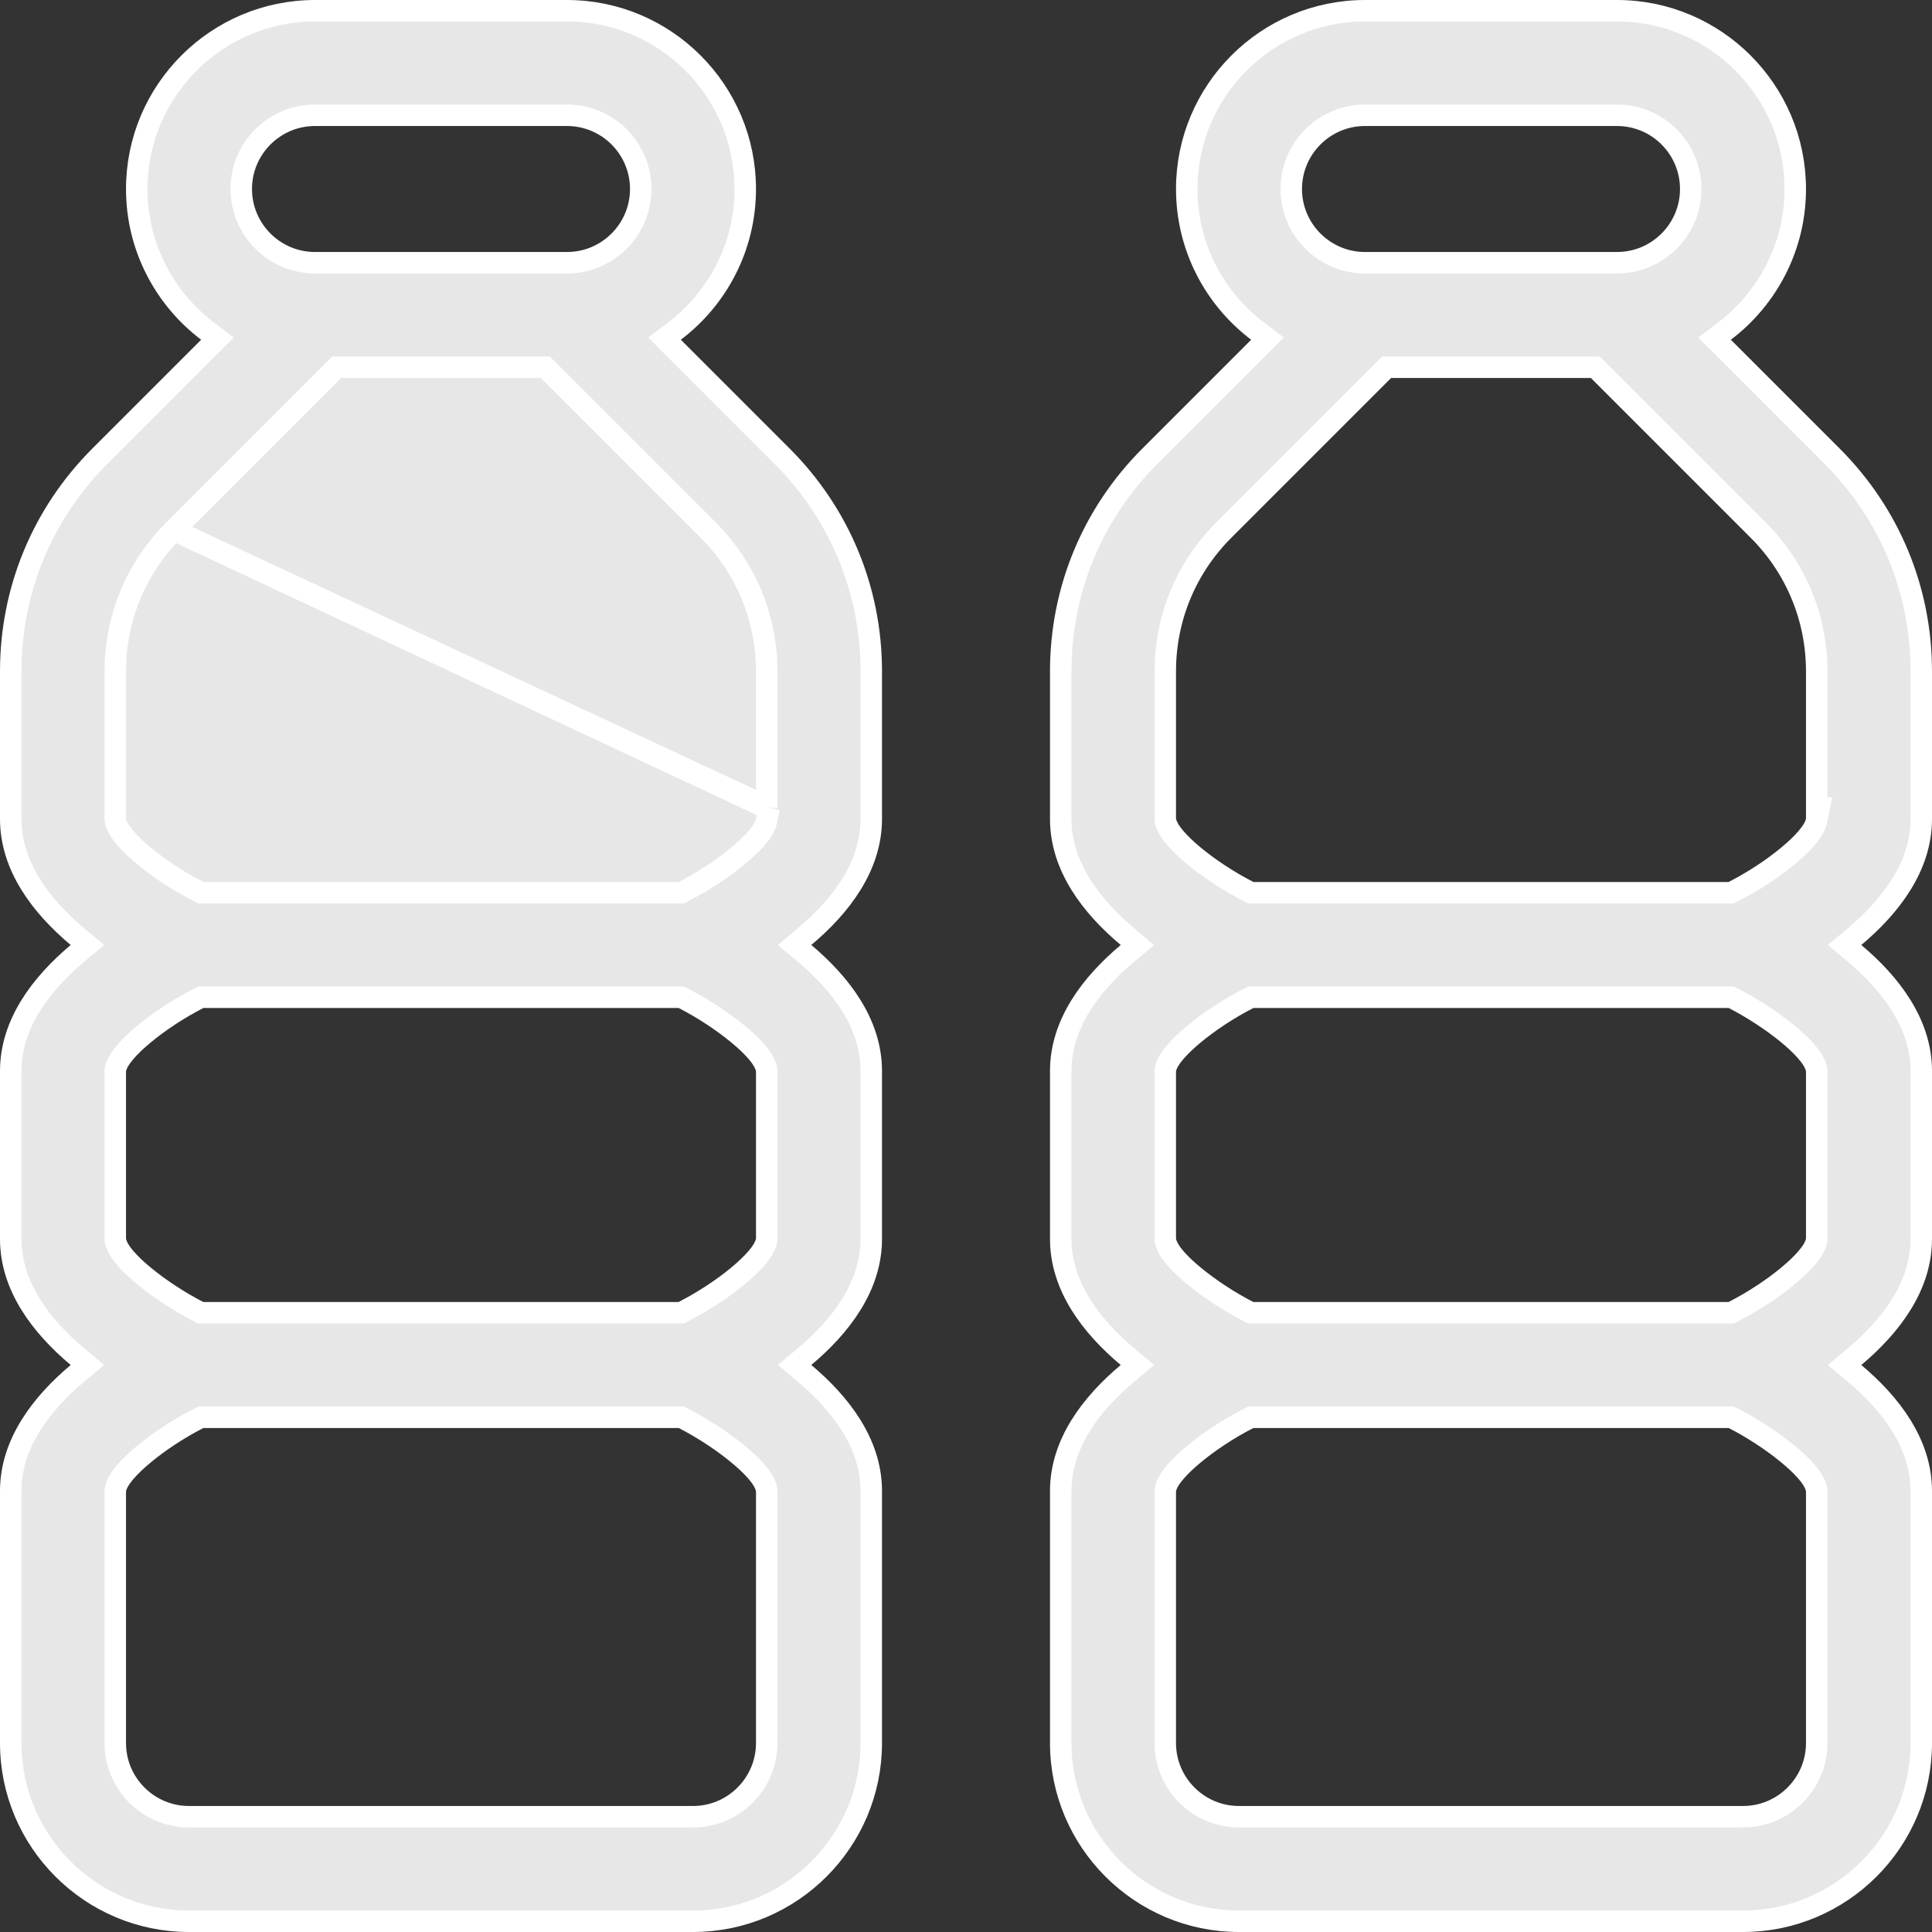 <svg width="90" height="90" viewBox="0 0 90 90" fill="none" xmlns="http://www.w3.org/2000/svg">
<rect x="0" y="0" width="90" height="90" fill="#333333" stroke="none"/>
<g clip-path="url(#clip0_412_1107)">
<path d="M35.828 37.635L35.708 38.233C35.65 38.521 35.449 38.805 35.243 39.044C35.021 39.303 34.727 39.583 34.386 39.866C33.704 40.433 32.802 41.039 31.838 41.532L31.731 41.587H31.611H9.477H9.356L9.249 41.532C8.284 41.038 7.382 40.432 6.7 39.865C6.359 39.582 6.065 39.302 5.843 39.044C5.638 38.805 5.437 38.52 5.379 38.233L5.37 38.184V38.135V31.276C5.37 28.791 6.338 26.453 8.095 24.697M35.828 37.635L8.095 24.697M35.828 37.635H35.717M35.828 37.635H35.717M8.095 24.697L15.536 17.255L15.682 17.109H15.889H25.197H25.404L25.551 17.255L32.992 24.696C34.749 26.453 35.717 28.791 35.717 31.275V37.635M8.095 24.697L35.717 37.635M31.414 15.428L30.957 15.775L31.363 16.18L36.435 21.253L36.774 20.915L36.435 21.253C39.113 23.931 40.587 27.489 40.587 31.276V38.152C40.587 40.361 39.162 42.219 37.471 43.639L37.015 44.022L37.472 44.405C39.162 45.824 40.587 47.682 40.587 49.891V57.717C40.587 59.926 39.162 61.785 37.471 63.204L37.015 63.587L37.472 63.97C39.162 65.389 40.587 67.247 40.587 69.456V81.196C40.587 85.774 36.861 89.5 32.283 89.5H8.804C4.226 89.5 0.5 85.774 0.5 81.196V69.456C0.5 67.247 1.925 65.389 3.615 63.97L4.072 63.587L3.615 63.204C1.925 61.785 0.5 59.926 0.5 57.717V49.891C0.5 47.682 1.925 45.824 3.615 44.405L4.072 44.022L3.615 43.639C1.925 42.219 0.5 40.361 0.5 38.152V31.276C0.5 27.489 1.974 23.931 4.651 21.253L9.724 16.18L10.13 15.775L9.672 15.428C7.666 13.909 6.37 11.505 6.37 8.804C6.37 4.226 10.095 0.5 14.674 0.5H26.413C30.992 0.5 34.717 4.226 34.717 8.804C34.717 11.505 33.421 13.909 31.414 15.428ZM5.379 69.375L5.37 69.424V69.474V81.196C5.37 83.09 6.91 84.63 8.804 84.63H32.283C34.177 84.63 35.717 83.09 35.717 81.196V69.474V69.424L35.708 69.376C35.647 69.073 35.434 68.776 35.217 68.529C34.983 68.263 34.676 67.978 34.329 67.695C33.633 67.127 32.736 66.534 31.844 66.077L31.737 66.022H31.616H9.476H9.356L9.248 66.076C8.285 66.569 7.383 67.176 6.701 67.743C6.36 68.026 6.065 68.306 5.843 68.564C5.638 68.803 5.437 69.088 5.379 69.375ZM35.708 57.799L35.717 57.75V57.7V49.909V49.859L35.708 49.811C35.647 49.508 35.434 49.211 35.217 48.964C34.983 48.698 34.676 48.413 34.329 48.13C33.633 47.562 32.736 46.969 31.844 46.512L31.737 46.456H31.616H9.476H9.356L9.248 46.511C8.285 47.004 7.383 47.611 6.701 48.178C6.36 48.461 6.065 48.741 5.843 48.999C5.638 49.238 5.437 49.523 5.379 49.81L5.37 49.859V49.909V57.7V57.75L5.379 57.798C5.44 58.101 5.653 58.398 5.87 58.645C6.104 58.911 6.411 59.196 6.759 59.479C7.455 60.047 8.352 60.64 9.243 61.097L9.35 61.152H9.471H31.611H31.731L31.838 61.097C32.802 60.605 33.704 59.998 34.386 59.431C34.727 59.148 35.021 58.868 35.243 58.609C35.449 58.37 35.65 58.086 35.708 57.799ZM26.413 5.37H14.674C12.78 5.37 11.239 6.91 11.239 8.804C11.239 10.699 12.78 12.239 14.674 12.239H26.413C28.308 12.239 29.848 10.699 29.848 8.804C29.848 6.91 28.308 5.37 26.413 5.37Z" fill="#E7E7E7" stroke="white"/>
<path d="M80.328 15.428L79.87 15.775L80.276 16.18L85.349 21.253L85.687 20.915L85.349 21.253C88.026 23.931 89.5 27.489 89.5 31.276V38.152C89.5 40.361 88.075 42.219 86.385 43.639L85.928 44.022L86.385 44.405C88.075 45.824 89.5 47.682 89.5 49.891V57.717C89.5 59.926 88.075 61.785 86.385 63.204L85.928 63.587L86.385 63.97C88.075 65.389 89.5 67.247 89.5 69.456V81.196C89.5 85.774 85.774 89.5 81.196 89.5H57.717C53.139 89.5 49.413 85.774 49.413 81.195V69.456C49.413 67.247 50.838 65.389 52.529 63.97L52.985 63.587L52.529 63.204C50.838 61.785 49.413 59.926 49.413 57.717V49.891C49.413 47.682 50.838 45.824 52.529 44.405L52.985 44.022L52.529 43.639C50.838 42.219 49.413 40.361 49.413 38.152V31.276C49.413 27.488 50.887 23.931 53.565 21.253L53.565 21.253L58.637 16.18L59.043 15.774L58.586 15.428C56.579 13.909 55.283 11.505 55.283 8.804C55.283 4.226 59.008 0.5 63.587 0.5H75.326C79.905 0.5 83.63 4.226 83.63 8.804C83.63 11.505 82.334 13.909 80.328 15.428ZM54.292 69.375L54.283 69.424V69.474V81.196C54.283 83.09 55.823 84.63 57.717 84.63H81.196C83.09 84.63 84.63 83.09 84.63 81.196V69.474V69.424L84.621 69.376C84.56 69.073 84.347 68.776 84.13 68.529C83.897 68.263 83.589 67.978 83.242 67.695C82.546 67.127 81.649 66.534 80.757 66.077L80.65 66.022H80.529H58.389H58.269L58.161 66.076C57.198 66.569 56.296 67.176 55.614 67.743C55.273 68.026 54.979 68.306 54.757 68.564C54.551 68.803 54.35 69.088 54.292 69.375ZM84.621 57.799L84.63 57.75V57.7V49.909V49.859L84.621 49.811C84.56 49.508 84.347 49.211 84.13 48.964C83.897 48.698 83.589 48.413 83.242 48.129C82.546 47.562 81.649 46.969 80.757 46.512L80.65 46.456H80.529H58.389H58.269L58.161 46.511C57.198 47.004 56.296 47.611 55.614 48.178C55.273 48.461 54.979 48.741 54.757 48.999C54.551 49.238 54.35 49.523 54.292 49.81L54.283 49.859V49.909V57.7V57.749L54.292 57.798C54.353 58.101 54.566 58.398 54.783 58.645C55.017 58.911 55.324 59.196 55.672 59.479C56.368 60.047 57.265 60.64 58.156 61.097L58.264 61.152H58.384H80.524H80.644L80.751 61.097C81.715 60.605 82.617 59.998 83.299 59.431C83.64 59.148 83.934 58.868 84.156 58.609C84.362 58.37 84.563 58.086 84.621 57.799ZM84.621 38.233L84.741 37.635H84.63V31.275C84.63 28.791 83.662 26.453 81.905 24.696L74.464 17.255L74.318 17.109H74.11H64.802H64.595L64.449 17.255L57.008 24.696C55.251 26.453 54.283 28.791 54.283 31.275V38.135V38.184L54.292 38.233C54.35 38.52 54.551 38.805 54.756 39.044C54.978 39.302 55.272 39.582 55.613 39.865C56.295 40.432 57.197 41.038 58.162 41.532L58.269 41.587H58.39H80.524H80.644L80.751 41.532C81.715 41.039 82.617 40.433 83.299 39.866C83.64 39.583 83.934 39.303 84.156 39.044C84.362 38.805 84.563 38.521 84.621 38.233ZM75.326 5.37H63.587C61.693 5.37 60.152 6.91 60.152 8.804C60.152 10.699 61.693 12.239 63.587 12.239H75.326C77.221 12.239 78.761 10.699 78.761 8.804C78.761 6.91 77.221 5.37 75.326 5.37Z" fill="#E7E7E7" stroke="white"/>
</g>
<defs>
<clipPath id="clip0_412_1107">
<rect width="90" height="90" fill="white"/>
</clipPath>
</defs>
</svg>
